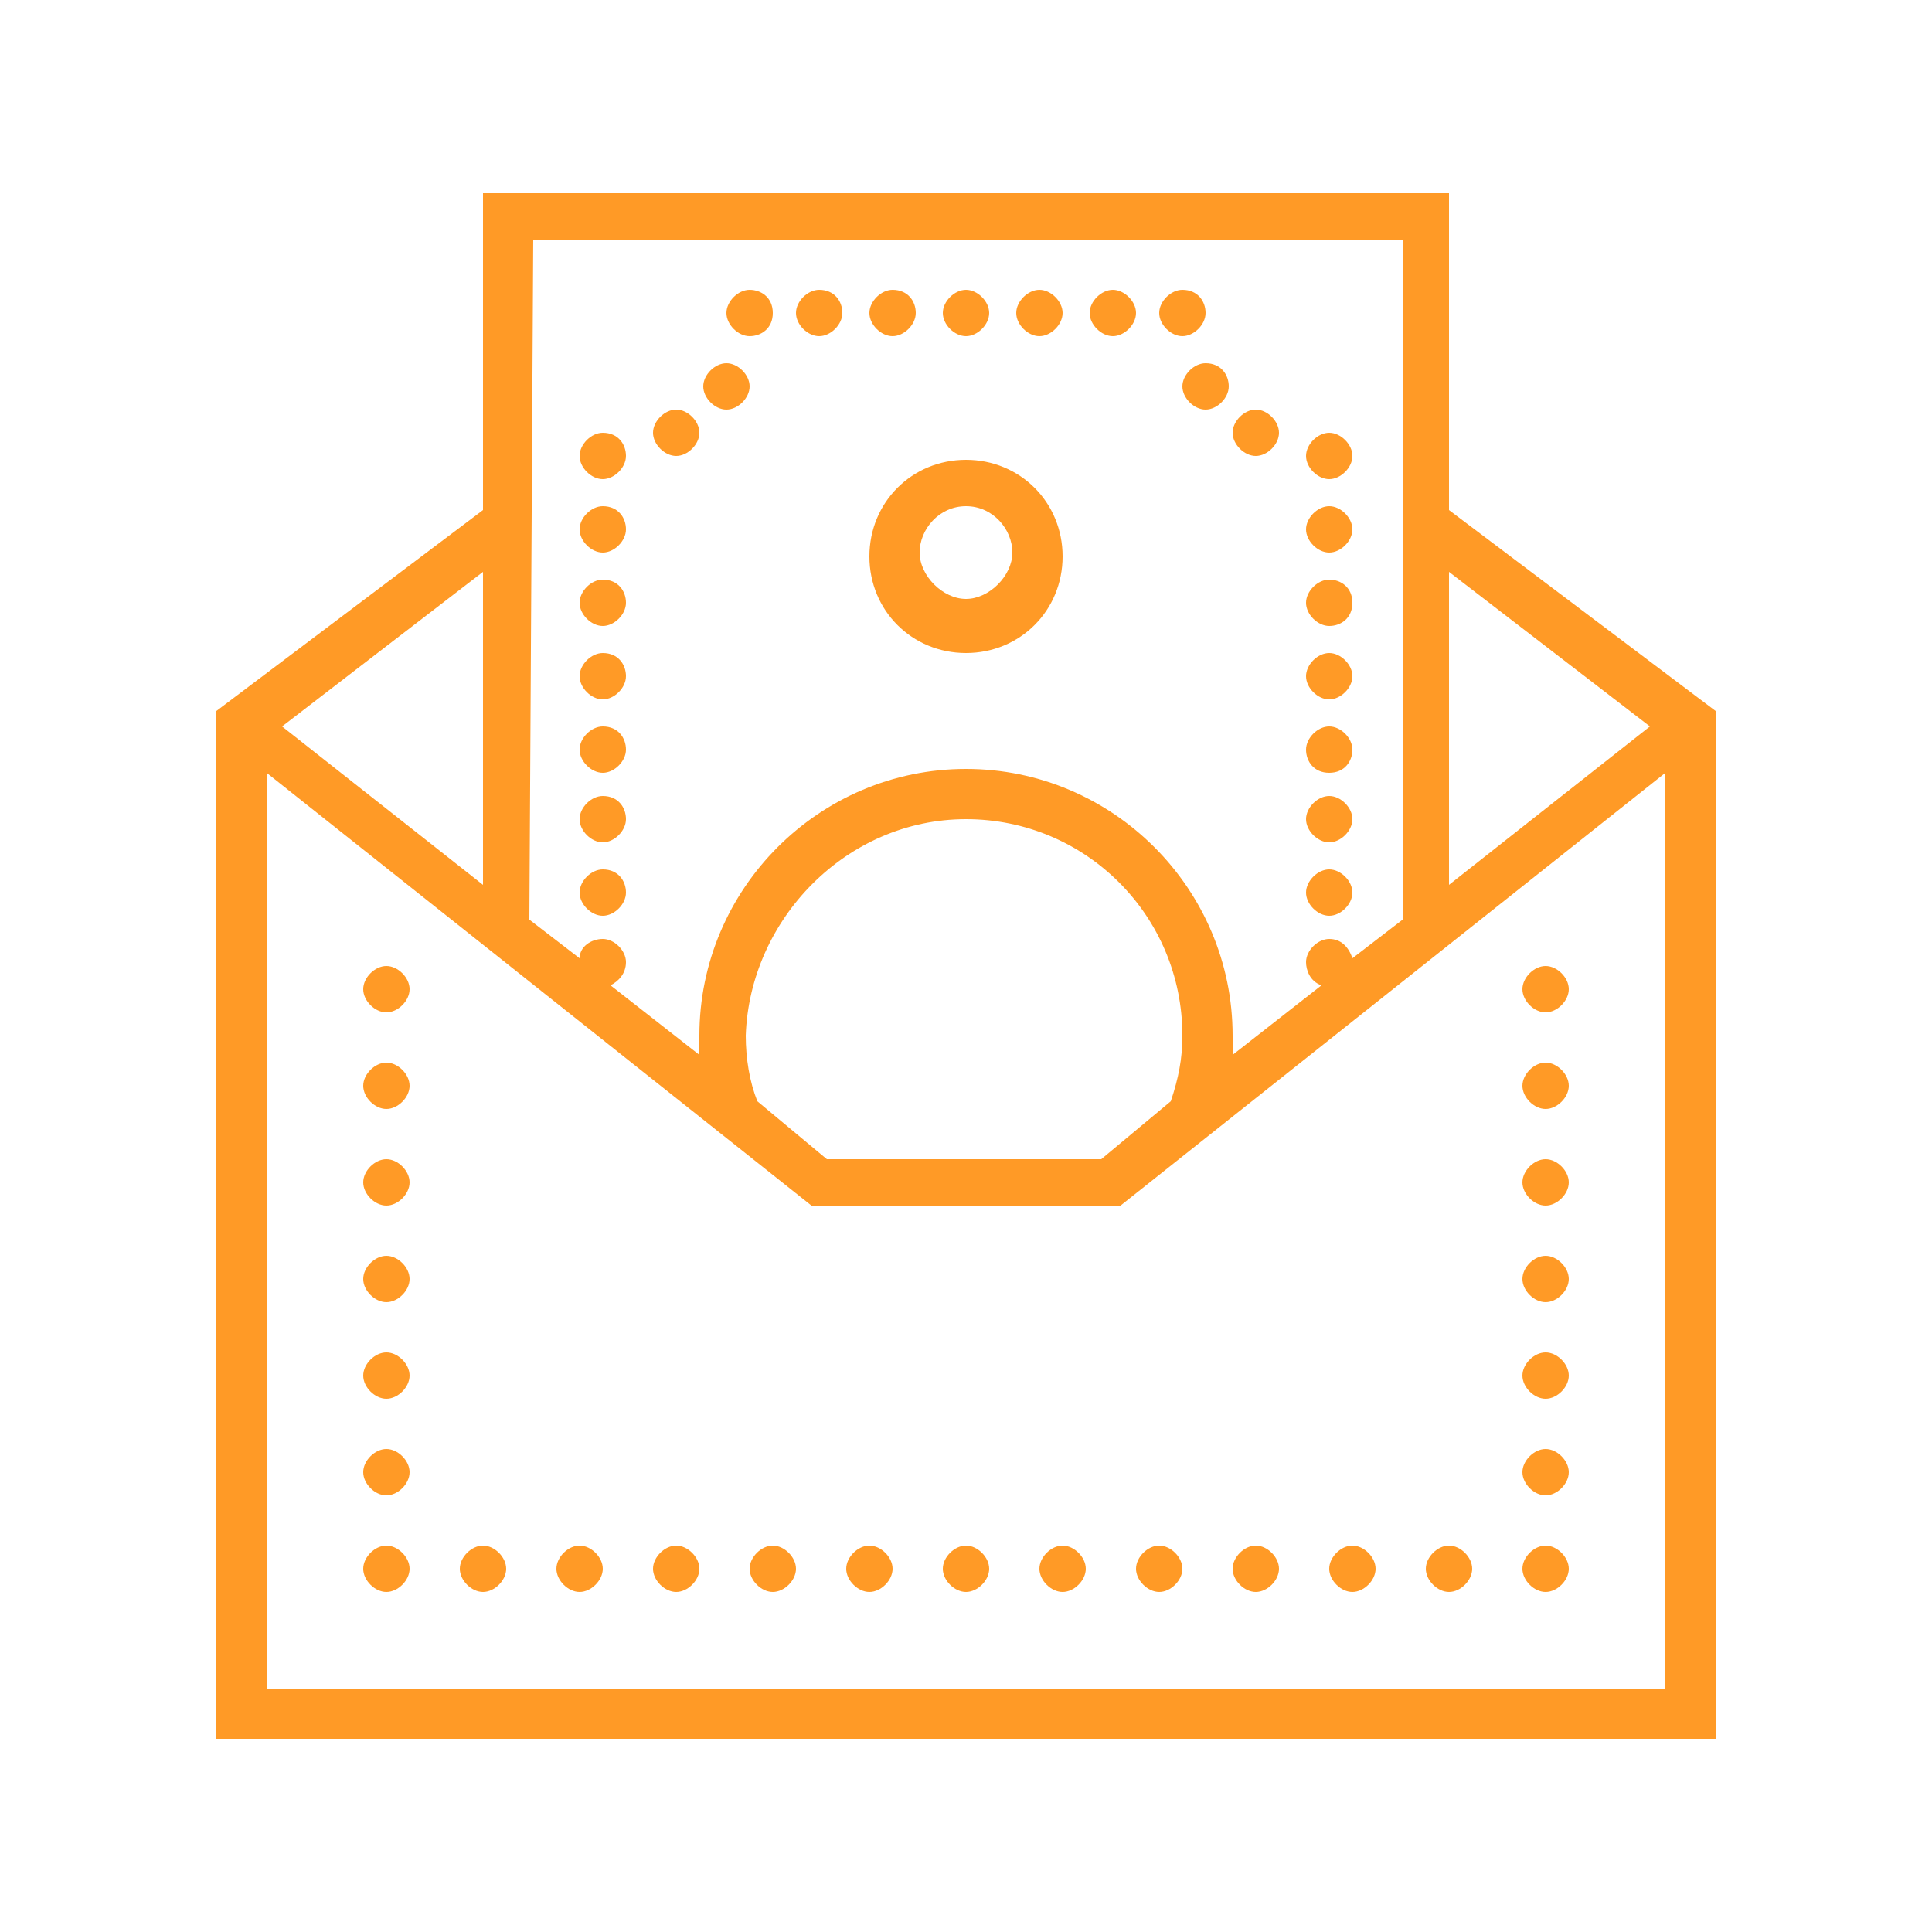 <?xml version="1.0" encoding="utf-8"?>
<!-- Generator: Adobe Illustrator 28.1.0, SVG Export Plug-In . SVG Version: 6.00 Build 0)  -->
<svg version="1.1" id="Layer_1" xmlns="http://www.w3.org/2000/svg" xmlns:xlink="http://www.w3.org/1999/xlink" x="0px" y="0px"
	 viewBox="0 0 50 50" style="enable-background:new 0 0 50 50;" xml:space="preserve">
<style type="text/css">
	.st0{fill:#FF9A26;}
</style>
<g id="surface26785">
	<path class="st0" d="M12.5,5v8.2l-6.9,5.2V45h38.8V18.4l-6.9-5.2V5H12.5z M13.8,6.2h22.5v17.6l-1.3,1c-0.1-0.3-0.3-0.5-0.6-0.5
		s-0.6,0.3-0.6,0.6c0,0.2,0.1,0.5,0.4,0.6l-2.3,1.8c0-0.2,0-0.3,0-0.5c0-3.8-3.1-6.9-6.9-6.9s-6.9,3.1-6.9,6.9c0,0.2,0,0.3,0,0.5
		l-2.3-1.8c0.2-0.1,0.4-0.3,0.4-0.6c0-0.3-0.3-0.6-0.6-0.6S15,24.5,15,24.8l-1.3-1L13.8,6.2L13.8,6.2z M19.4,7.5
		c-0.3,0-0.6,0.3-0.6,0.6s0.3,0.6,0.6,0.6S20,8.5,20,8.1S19.7,7.5,19.4,7.5z M21.2,7.5c-0.3,0-0.6,0.3-0.6,0.6s0.3,0.6,0.6,0.6
		s0.6-0.3,0.6-0.6S21.6,7.5,21.2,7.5z M23.1,7.5c-0.3,0-0.6,0.3-0.6,0.6s0.3,0.6,0.6,0.6s0.6-0.3,0.6-0.6S23.5,7.5,23.1,7.5z
		 M25,7.5c-0.3,0-0.6,0.3-0.6,0.6s0.3,0.6,0.6,0.6s0.6-0.3,0.6-0.6S25.3,7.5,25,7.5z M26.9,7.5c-0.3,0-0.6,0.3-0.6,0.6
		s0.3,0.6,0.6,0.6s0.6-0.3,0.6-0.6S27.2,7.5,26.9,7.5z M28.8,7.5c-0.3,0-0.6,0.3-0.6,0.6s0.3,0.6,0.6,0.6s0.6-0.3,0.6-0.6
		S29.1,7.5,28.8,7.5z M30.6,7.5c-0.3,0-0.6,0.3-0.6,0.6s0.3,0.6,0.6,0.6s0.6-0.3,0.6-0.6S31,7.5,30.6,7.5z M18.8,9.4
		c-0.3,0-0.6,0.3-0.6,0.6s0.3,0.6,0.6,0.6s0.6-0.3,0.6-0.6S19.1,9.4,18.8,9.4z M31.2,9.4c-0.3,0-0.6,0.3-0.6,0.6s0.3,0.6,0.6,0.6
		s0.6-0.3,0.6-0.6S31.6,9.4,31.2,9.4z M17.5,10.6c-0.3,0-0.6,0.3-0.6,0.6s0.3,0.6,0.6,0.6s0.6-0.3,0.6-0.6S17.8,10.6,17.5,10.6z
		 M32.5,10.6c-0.3,0-0.6,0.3-0.6,0.6s0.3,0.6,0.6,0.6s0.6-0.3,0.6-0.6S32.8,10.6,32.5,10.6z M15.6,11.2c-0.3,0-0.6,0.3-0.6,0.6
		s0.3,0.6,0.6,0.6s0.6-0.3,0.6-0.6S16,11.2,15.6,11.2z M34.4,11.2c-0.3,0-0.6,0.3-0.6,0.6s0.3,0.6,0.6,0.6s0.6-0.3,0.6-0.6
		S34.7,11.2,34.4,11.2z M25,11.9c-1.4,0-2.5,1.1-2.5,2.5s1.1,2.5,2.5,2.5s2.5-1.1,2.5-2.5S26.4,11.9,25,11.9z M15.6,13.1
		c-0.3,0-0.6,0.3-0.6,0.6s0.3,0.6,0.6,0.6s0.6-0.3,0.6-0.6S16,13.1,15.6,13.1z M25,13.1c0.7,0,1.2,0.6,1.2,1.2s-0.6,1.2-1.2,1.2
		s-1.2-0.6-1.2-1.2S24.3,13.1,25,13.1z M34.4,13.1c-0.3,0-0.6,0.3-0.6,0.6s0.3,0.6,0.6,0.6S35,14,35,13.7S34.7,13.1,34.4,13.1z
		 M37.5,14.8l5.2,4l-5.2,4.1V14.8z M12.5,14.8v8.1l-5.2-4.1L12.5,14.8z M15.6,15c-0.3,0-0.6,0.3-0.6,0.6s0.3,0.6,0.6,0.6
		s0.6-0.3,0.6-0.6S16,15,15.6,15z M34.4,15c-0.3,0-0.6,0.3-0.6,0.6s0.3,0.6,0.6,0.6S35,16,35,15.6S34.7,15,34.4,15z M15.6,16.9
		c-0.3,0-0.6,0.3-0.6,0.6s0.3,0.6,0.6,0.6s0.6-0.3,0.6-0.6S16,16.9,15.6,16.9z M34.4,16.9c-0.3,0-0.6,0.3-0.6,0.6s0.3,0.6,0.6,0.6
		s0.6-0.3,0.6-0.6S34.7,16.9,34.4,16.9z M15.6,18.8c-0.3,0-0.6,0.3-0.6,0.6s0.3,0.6,0.6,0.6s0.6-0.3,0.6-0.6S16,18.8,15.6,18.8z
		 M34.4,18.8c-0.3,0-0.6,0.3-0.6,0.6S34,20,34.4,20s0.6-0.3,0.6-0.6S34.7,18.8,34.4,18.8z M6.9,20L21,31.2h8L43.1,20v23.7H6.9V20z
		 M15.6,20.6c-0.3,0-0.6,0.3-0.6,0.6s0.3,0.6,0.6,0.6s0.6-0.3,0.6-0.6S16,20.6,15.6,20.6z M34.4,20.6c-0.3,0-0.6,0.3-0.6,0.6
		s0.3,0.6,0.6,0.6s0.6-0.3,0.6-0.6S34.7,20.6,34.4,20.6z M25,21.2c3.1,0,5.6,2.5,5.6,5.6c0,0.6-0.1,1.1-0.3,1.7L28.5,30h-7.1
		l-1.8-1.5c-0.2-0.5-0.3-1.1-0.3-1.7C19.4,23.8,21.9,21.2,25,21.2z M15.6,22.5c-0.3,0-0.6,0.3-0.6,0.6s0.3,0.6,0.6,0.6
		s0.6-0.3,0.6-0.6S16,22.5,15.6,22.5z M34.4,22.5c-0.3,0-0.6,0.3-0.6,0.6s0.3,0.6,0.6,0.6s0.6-0.3,0.6-0.6S34.7,22.5,34.4,22.5z
		 M10,25c-0.3,0-0.6,0.3-0.6,0.6s0.3,0.6,0.6,0.6s0.6-0.3,0.6-0.6S10.3,25,10,25z M40,25c-0.3,0-0.6,0.3-0.6,0.6s0.3,0.6,0.6,0.6
		s0.6-0.3,0.6-0.6S40.3,25,40,25z M10,27.5c-0.3,0-0.6,0.3-0.6,0.6s0.3,0.6,0.6,0.6s0.6-0.3,0.6-0.6S10.3,27.5,10,27.5z M40,27.5
		c-0.3,0-0.6,0.3-0.6,0.6s0.3,0.6,0.6,0.6s0.6-0.3,0.6-0.6S40.3,27.5,40,27.5z M10,30c-0.3,0-0.6,0.3-0.6,0.6s0.3,0.6,0.6,0.6
		s0.6-0.3,0.6-0.6S10.3,30,10,30z M40,30c-0.3,0-0.6,0.3-0.6,0.6s0.3,0.6,0.6,0.6s0.6-0.3,0.6-0.6S40.3,30,40,30z M10,32.5
		c-0.3,0-0.6,0.3-0.6,0.6s0.3,0.6,0.6,0.6s0.6-0.3,0.6-0.6S10.3,32.5,10,32.5z M40,32.5c-0.3,0-0.6,0.3-0.6,0.6s0.3,0.6,0.6,0.6
		s0.6-0.3,0.6-0.6S40.3,32.5,40,32.5z M10,35c-0.3,0-0.6,0.3-0.6,0.6s0.3,0.6,0.6,0.6s0.6-0.3,0.6-0.6S10.3,35,10,35z M40,35
		c-0.3,0-0.6,0.3-0.6,0.6s0.3,0.6,0.6,0.6s0.6-0.3,0.6-0.6S40.3,35,40,35z M10,37.5c-0.3,0-0.6,0.3-0.6,0.6s0.3,0.6,0.6,0.6
		s0.6-0.3,0.6-0.6S10.3,37.5,10,37.5z M40,37.5c-0.3,0-0.6,0.3-0.6,0.6s0.3,0.6,0.6,0.6s0.6-0.3,0.6-0.6S40.3,37.5,40,37.5z M10,40
		c-0.3,0-0.6,0.3-0.6,0.6s0.3,0.6,0.6,0.6s0.6-0.3,0.6-0.6S10.3,40,10,40z M12.5,40c-0.3,0-0.6,0.3-0.6,0.6s0.3,0.6,0.6,0.6
		s0.6-0.3,0.6-0.6S12.8,40,12.5,40z M15,40c-0.3,0-0.6,0.3-0.6,0.6s0.3,0.6,0.6,0.6s0.6-0.3,0.6-0.6S15.3,40,15,40z M17.5,40
		c-0.3,0-0.6,0.3-0.6,0.6s0.3,0.6,0.6,0.6s0.6-0.3,0.6-0.6S17.8,40,17.5,40z M20,40c-0.3,0-0.6,0.3-0.6,0.6s0.3,0.6,0.6,0.6
		s0.6-0.3,0.6-0.6S20.3,40,20,40z M22.5,40c-0.3,0-0.6,0.3-0.6,0.6s0.3,0.6,0.6,0.6s0.6-0.3,0.6-0.6S22.8,40,22.5,40z M25,40
		c-0.3,0-0.6,0.3-0.6,0.6s0.3,0.6,0.6,0.6s0.6-0.3,0.6-0.6S25.3,40,25,40z M27.5,40c-0.3,0-0.6,0.3-0.6,0.6s0.3,0.6,0.6,0.6
		s0.6-0.3,0.6-0.6S27.8,40,27.5,40z M30,40c-0.3,0-0.6,0.3-0.6,0.6s0.3,0.6,0.6,0.6s0.6-0.3,0.6-0.6S30.3,40,30,40z M32.5,40
		c-0.3,0-0.6,0.3-0.6,0.6s0.3,0.6,0.6,0.6s0.6-0.3,0.6-0.6S32.8,40,32.5,40z M35,40c-0.3,0-0.6,0.3-0.6,0.6s0.3,0.6,0.6,0.6
		s0.6-0.3,0.6-0.6S35.3,40,35,40z M37.5,40c-0.3,0-0.6,0.3-0.6,0.6s0.3,0.6,0.6,0.6s0.6-0.3,0.6-0.6S37.8,40,37.5,40z M40,40
		c-0.3,0-0.6,0.3-0.6,0.6s0.3,0.6,0.6,0.6s0.6-0.3,0.6-0.6S40.3,40,40,40z"/>
</g>
</svg>
